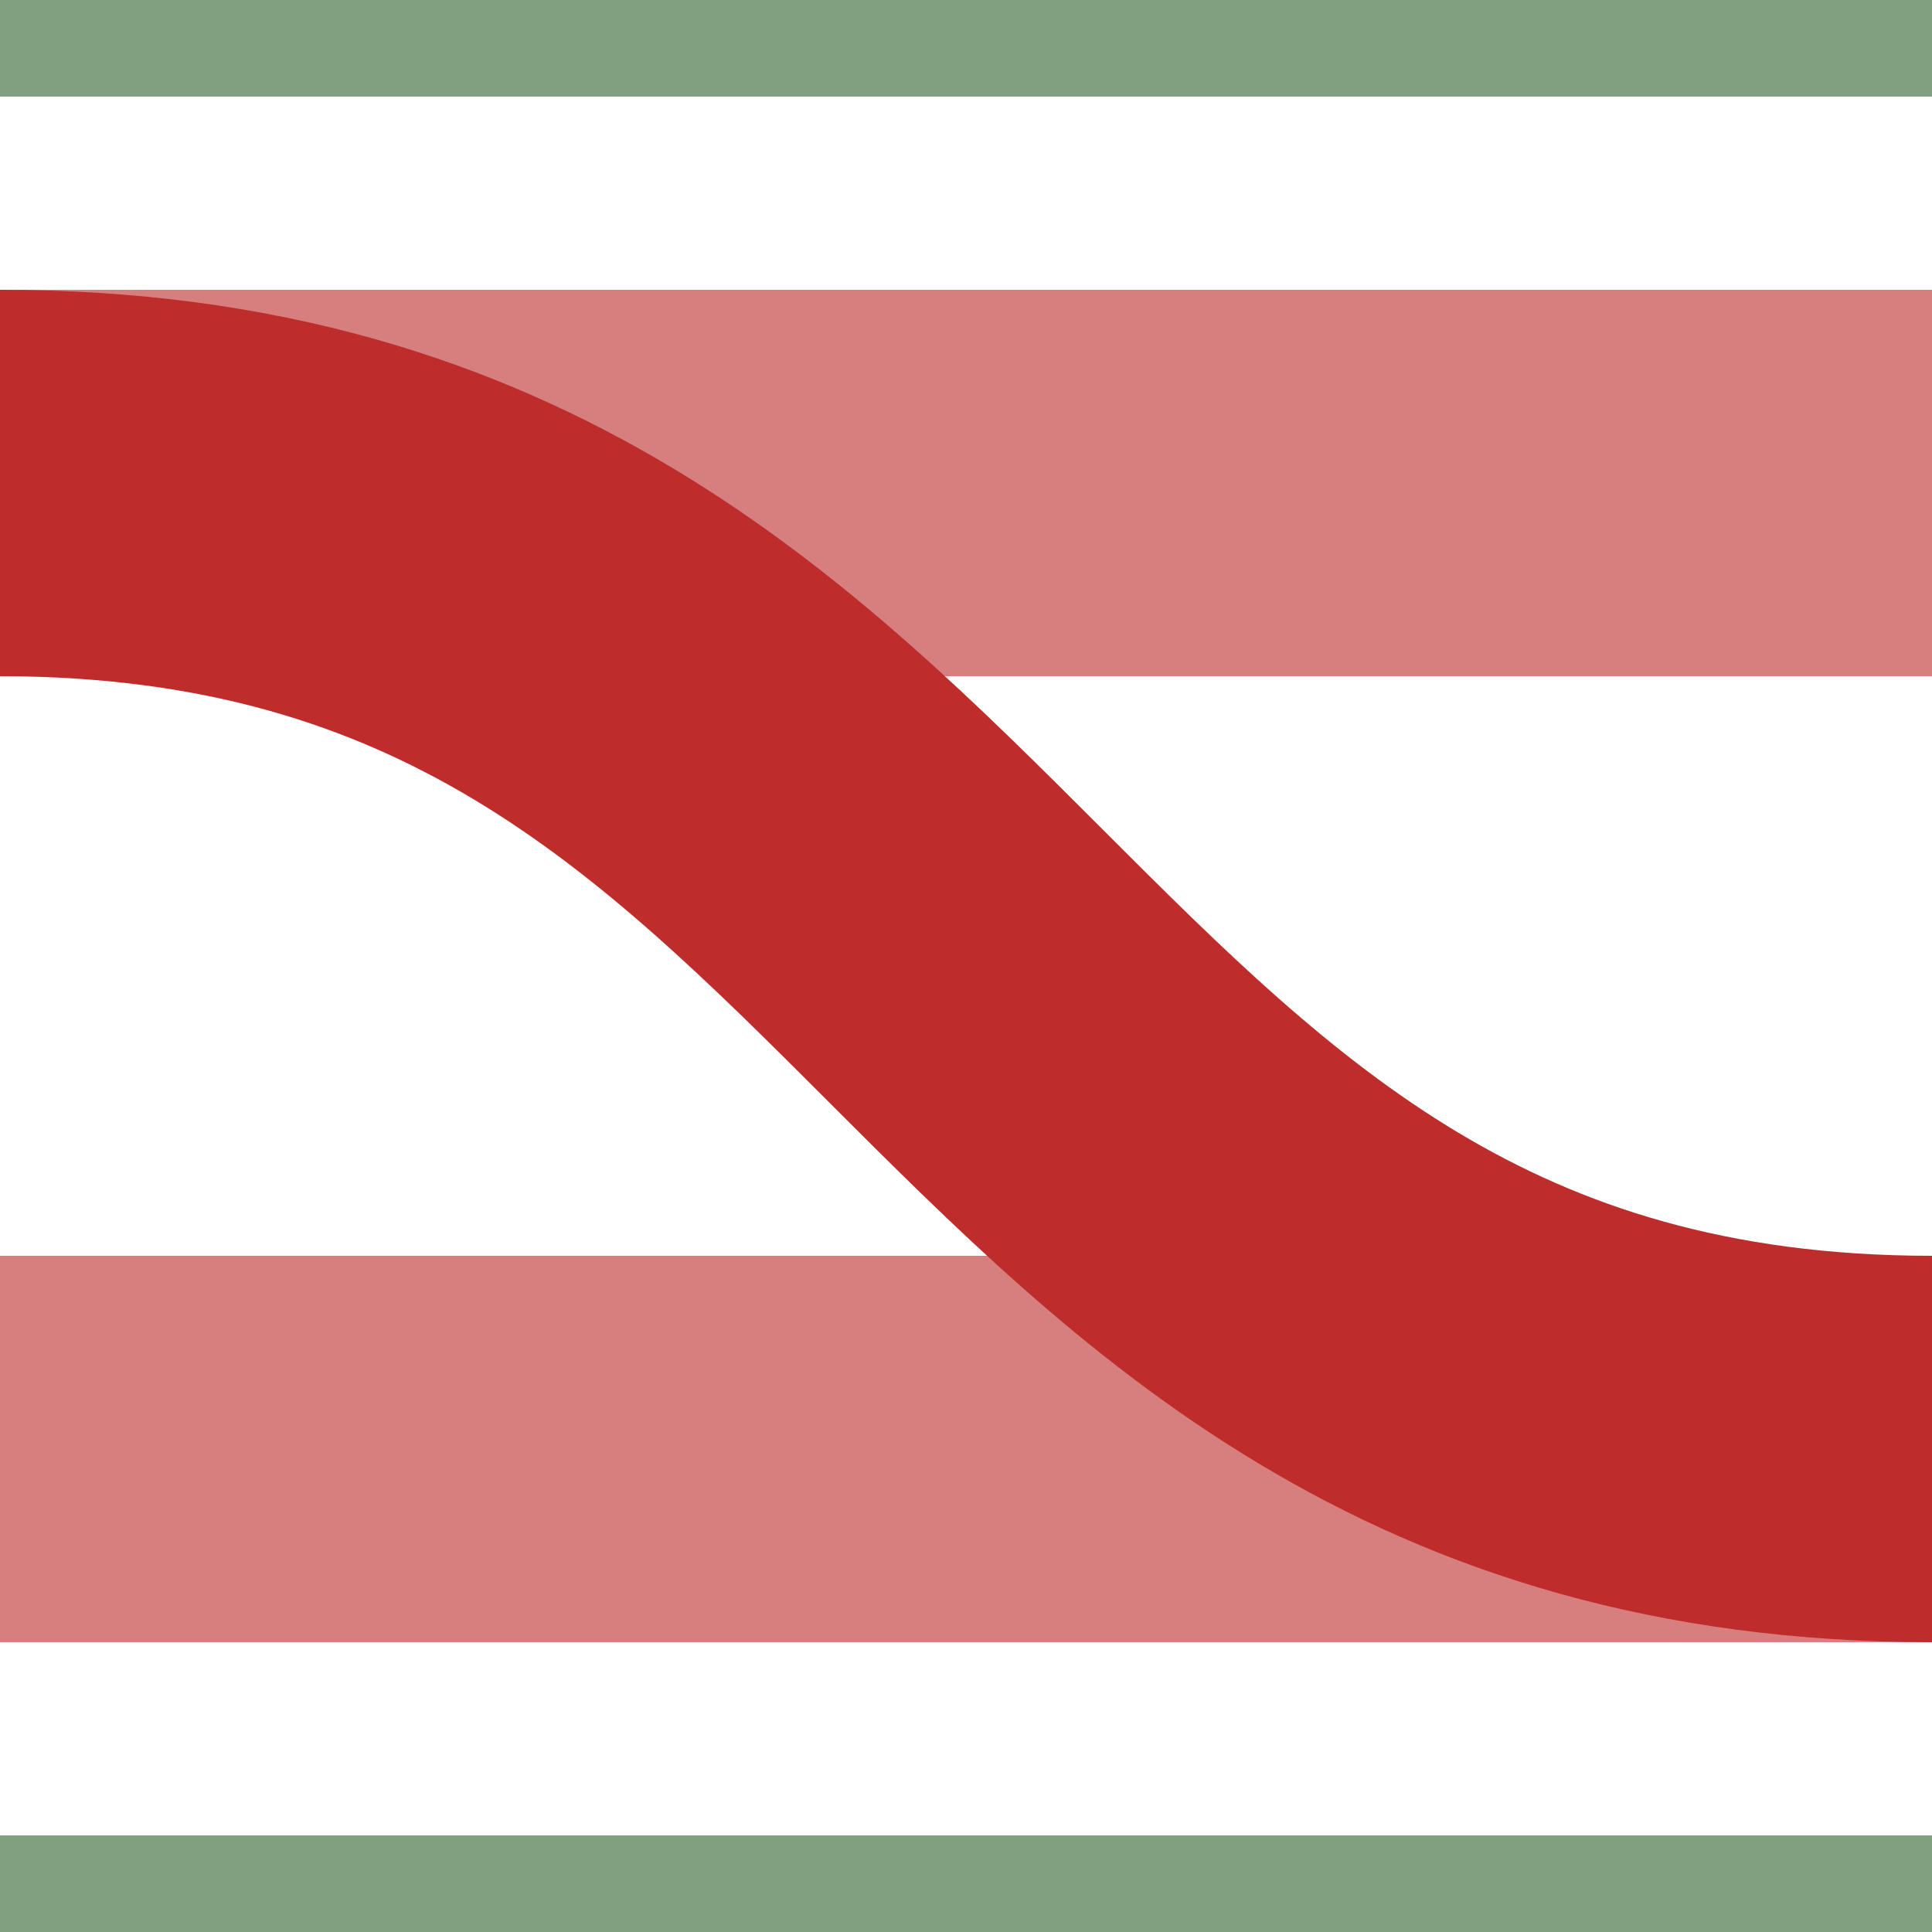 <?xml version="1.0" encoding="UTF-8"?>
<svg xmlns="http://www.w3.org/2000/svg" width="500" height="500">
 <title>exhvÜSTrq</title>
 <g stroke-width="100" fill="none">
  <path stroke="#D77F7E" d="M 0,125 H 500 m 0,250 H 0"/>
  <path stroke="#BE2D2C" d="M 0,125 c 250,0 250,250 500,250"/>
 </g> <path stroke="#80A080" d="M 0,0 H 500 m 0,500 H 0" stroke-width="50"/>
</svg>